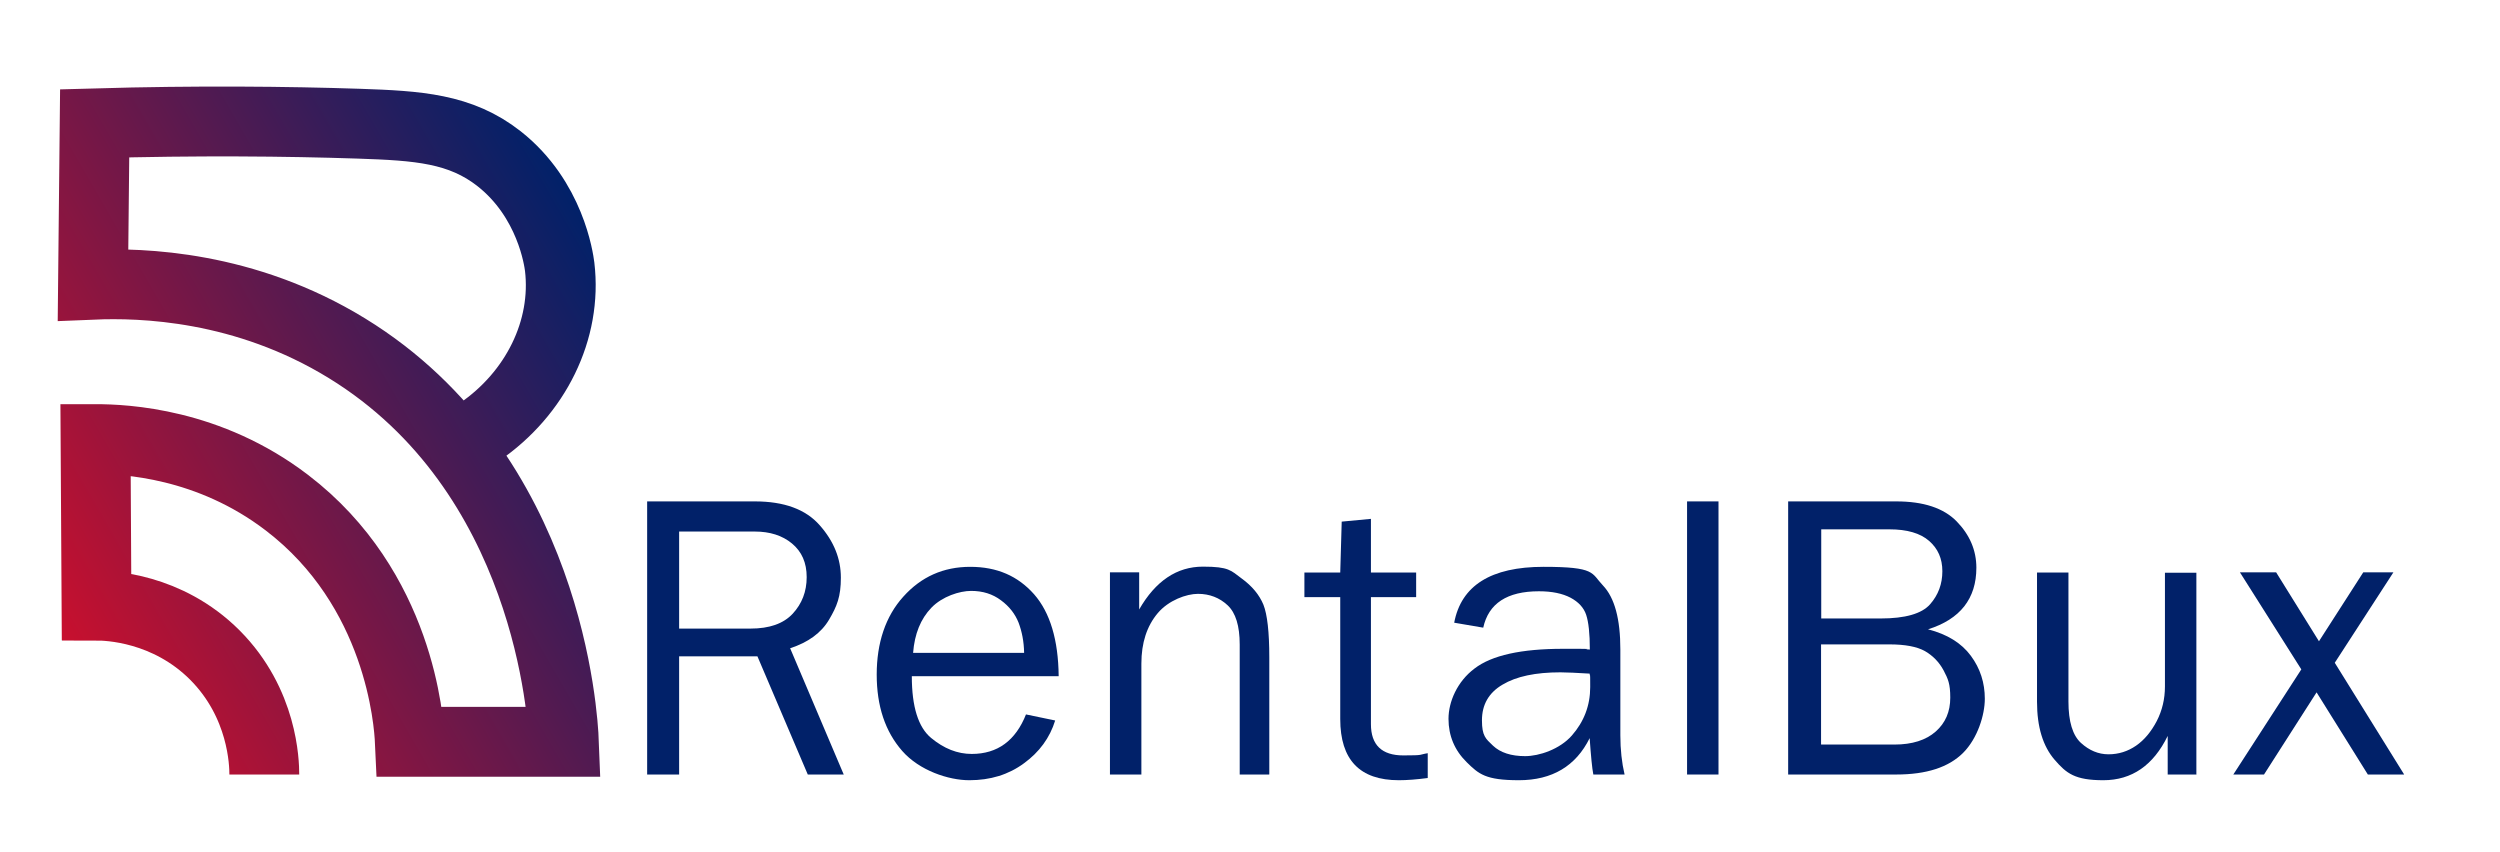<?xml version="1.0" encoding="UTF-8"?>
<svg xmlns="http://www.w3.org/2000/svg" xmlns:xlink="http://www.w3.org/1999/xlink" id="Layer_1" data-name="Layer 1" version="1.1" viewBox="0 0 1360.2 463.3">
  <defs>
    <style>
      .cls-1 {
        fill: #012169;
        stroke-width: 0px;
      }

      .cls-2 {
        fill: none;
        stroke: url(#linear-gradient);
        stroke-miterlimit: 10;
        stroke-width: 38px;
      }
    </style>
    <linearGradient id="linear-gradient" x1="21.3" y1="327.1" x2="334.9" y2="146" gradientUnits="userSpaceOnUse">
      <stop offset="0" stop-color="#0eb5ec"></stop>
      <stop offset="0" stop-color="#0eb4ec"></stop>
      <stop offset="0" stop-color="#18aae1"></stop>
      <stop offset="0" stop-color="#3492c4"></stop>
      <stop offset="0" stop-color="#626996"></stop>
      <stop offset="0" stop-color="#a03256"></stop>
      <stop offset="0" stop-color="#c8102e"></stop>
      <stop offset="1" stop-color="#012169"></stop>
    </linearGradient>
  </defs>
  <path class="cls-2" d="M143.8,421.4c0-6.2-.7-38.7-26.9-65-26-26-58.1-26.9-64.4-26.9-.2-30.2-.3-60.4-.5-90.6,16,0,61.6,2.1,104.1,34.6,61.4,46.9,66.4,119.1,66.9,130.1h83.8c-.5-12.9-7.9-146.5-118-214.1-55.7-34.2-111.8-35.7-138.2-34.6.3-29.3.6-58.5.9-87.8,56-1.6,104.4-1.1,143.8.2,32,1.1,55.2,2.5,76.3,19.1,27.9,22,32.4,54.8,32.9,58.7,4.1,34.3-13,69-43.7,90"></path>
  <g>
    <path class="cls-1" d="M459,421.4h-19.5l-27.4-64.3h-42.6v64.3h-17.4v-148.6h58.6c15.9,0,27.7,4.3,35.3,13,7.7,8.7,11.5,18.2,11.5,28.5s-2.1,15.5-6.4,22.8c-4.3,7.3-11.4,12.4-21.2,15.6l29.2,68.8ZM369.5,342h38.9c10.2,0,17.9-2.7,22.9-8.1,5-5.4,7.6-12,7.6-19.9s-2.7-13.9-8-18.3-12.1-6.5-20.2-6.5h-41.2v52.8Z"></path>
    <path class="cls-1" d="M558.2,388.7l15.9,3.3c-2.9,9.4-8.6,17.2-17,23.3-8.4,6.2-18.3,9.2-29.7,9.2s-27.2-5.3-36.5-15.9c-9.3-10.6-13.9-24.4-13.9-41.6s4.8-31.7,14.5-42.4c9.7-10.8,21.8-16.2,36.4-16.2s25.9,5,34.7,14.9c8.7,9.9,13.2,24.8,13.4,44.6h-79.9c0,16.6,3.5,27.8,10.5,33.6,7,5.8,14.3,8.7,22.1,8.7,14,0,23.9-7.2,29.6-21.7ZM557.2,355.2c-.1-6.2-1.2-11.6-3-16.4-1.9-4.8-5.1-8.9-9.6-12.2-4.5-3.4-9.9-5.1-16.2-5.1s-15.7,3-21.6,9.1c-5.9,6.1-9.2,14.3-10,24.6h60.4Z"></path>
    <path class="cls-1" d="M690.5,421.4h-16v-70.7c0-10.2-2.2-17.3-6.6-21.4-4.4-4.1-9.8-6.2-16.1-6.2s-16,3.5-21.9,10.5c-5.9,7-8.9,16.1-8.9,27.5v60.3h-17.1v-110h15.9v20.2c8.9-15.5,20.5-23.3,34.7-23.3s15.2,2.1,21,6.4c5.8,4.2,9.7,9,11.9,14.3,2.1,5.3,3.2,14.9,3.2,28.7v63.6Z"></path>
    <path class="cls-1" d="M776.8,409.8v13.5c-6,.8-11.3,1.2-15.7,1.2-21.3,0-31.9-11.1-31.9-33.3v-66.3h-19.5v-13.4h19.5l.8-27.7,15.9-1.5v29.2h24.6v13.4h-24.6v69.1c0,11.3,5.9,17,17.6,17s8.3-.4,13.3-1.2Z"></path>
    <path class="cls-1" d="M883.8,421.4h-16.9c-.7-3.5-1.3-10.1-2-19.8-7.5,15.2-20.4,22.9-38.5,22.9s-21.8-3.3-28.4-9.8c-6.6-6.5-9.9-14.4-9.9-23.6s4.7-20.3,14.2-27.4c9.4-7.2,25.5-10.7,48.1-10.7s7.9.1,14.6.4c0-8.7-.7-15-2-18.9-1.3-3.9-4.2-7-8.5-9.3-4.4-2.3-10.1-3.5-17.2-3.5-17.3,0-27.4,6.6-30.3,19.8l-15.8-2.7c3.8-20.2,20-30.4,48.6-30.4s25.9,3.4,32.3,10.1c6.4,6.7,9.5,18.3,9.5,34.9v46.7c0,7.8.8,14.9,2.3,21.3ZM864.9,366.5c-7-.4-12.3-.7-15.9-.7-13.5,0-24,2.2-31.5,6.7-7.5,4.4-11.2,10.9-11.2,19.4s2,10,6,13.8c4,3.8,9.9,5.7,17.5,5.7s18.8-3.7,25.4-11.2c6.6-7.5,10-16.3,10-26.4s-.1-4.4-.3-7.2Z"></path>
    <path class="cls-1" d="M935,421.4h-17.1v-148.6h17.1v148.6Z"></path>
    <path class="cls-1" d="M972.9,421.4v-148.6h58.8c14.8,0,25.8,3.6,32.9,10.9,7.1,7.3,10.7,15.7,10.7,25.2,0,16.8-8.8,28-26.3,33.5,10.5,2.7,18.2,7.5,23.3,14.4,5.1,6.9,7.6,14.7,7.6,23.4s-3.9,21.5-11.8,29.4c-7.9,7.9-20,11.8-36.4,11.8h-58.8ZM990.9,336.5h32.3c13.4,0,22.4-2.6,26.9-7.7,4.5-5.1,6.7-11.1,6.7-18s-2.4-12.3-7.2-16.5c-4.8-4.2-12-6.3-21.6-6.3h-37.1v48.6ZM990.9,405.1h39.8c9.7,0,17.2-2.4,22.5-7.1,5.3-4.7,7.9-10.8,7.9-18.4s-1.2-10.2-3.6-14.8c-2.4-4.5-5.8-8-10.1-10.5-4.4-2.5-10.9-3.7-19.5-3.7h-37.1v54.4Z"></path>
    <path class="cls-1" d="M1194.9,421.4h-15.5v-21c-7.8,16-19.5,24.1-35,24.1s-20.1-3.7-26.5-11.1c-6.4-7.4-9.6-17.9-9.6-31.6v-70.3h17.1v70.2c0,10.9,2.3,18.4,6.8,22.5,4.5,4.1,9.5,6.2,15,6.2s10.5-1.6,15-4.7c4.5-3.1,8.2-7.6,11.2-13.3,3-5.8,4.5-12.1,4.5-18.9v-61.9h17.1v110Z"></path>
    <path class="cls-1" d="M1308,421.4h-19.7l-27.9-44.7-28.6,44.7h-16.7l37-57.2-33.4-52.8h19.7l23.3,37.5,24.1-37.5h16.4l-31.9,49.2,37.7,60.7Z"></path>
  </g>
</svg>
